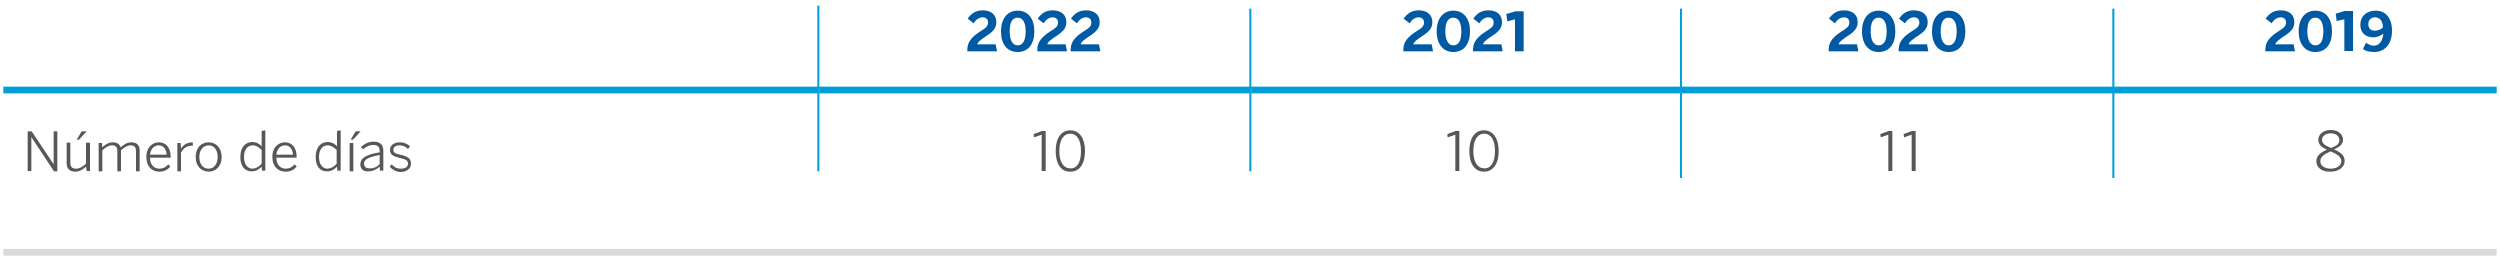 <?xml version="1.0" encoding="utf-8"?>
<!-- Generator: Adobe Illustrator 27.4.1, SVG Export Plug-In . SVG Version: 6.00 Build 0)  -->
<svg version="1.1" id="Capa_1" xmlns="http://www.w3.org/2000/svg" xmlns:xlink="http://www.w3.org/1999/xlink" x="0px" y="0px"
	 width="750px" height="77px" viewBox="0 0 750 77" style="enable-background:new 0 0 750 77;" xml:space="preserve">
<style type="text/css">
	.st0{enable-background:new    ;}
	.st1{fill:#575756;}
	.st2{fill:#0059A3;}
	.st3{fill:none;stroke:#009FD7;stroke-width:0.609;stroke-miterlimit:10;}
	.st4{fill:none;stroke:#DADADA;stroke-width:2.03;stroke-miterlimit:10;}
	.st5{fill:none;stroke:#009FD7;stroke-width:2.03;stroke-miterlimit:10;}
</style>
<g id="Capa_1_00000101099845257830771110000000089983178798019772_">
	<g>
		<g class="st0">
			<path class="st1" d="M8.3,51.4v-12h1.2l6.6,9.9h0v-9.9h1.1v12h-1L9.4,41.1h0v10.2H8.3z"/>
			<path class="st1" d="M20,49v-6.2h1.1v6c0,1.2,0.5,1.8,1.7,1.8c1.1,0,2-0.6,3-1.5v-6.3H27v8.5h-1L25.8,50
				c-0.9,0.8-1.9,1.5-3.2,1.5C20.9,51.5,20,50.6,20,49z M24.5,39.4h1.5l-2.3,2.5h-0.7L24.5,39.4z"/>
			<path class="st1" d="M29.6,51.4v-8.5h1l0.1,1.3c0.8-0.8,1.9-1.5,3.1-1.5c1.4,0,2.1,0.6,2.4,1.5c0.9-0.8,1.9-1.5,3.2-1.5
				c1.8,0,2.5,1,2.5,2.5v6.2h-1.1v-6c0-1.2-0.4-1.8-1.6-1.8c-1,0-1.9,0.6-2.9,1.5v6.3h-1.1v-6c0-1.2-0.4-1.8-1.6-1.8
				c-1,0-1.9,0.6-2.9,1.5v6.3H29.6z"/>
			<path class="st1" d="M43.9,47.1c0-3,1.9-4.4,3.8-4.4c2,0,3.5,1.5,3.5,4.4v0.2H45c0,2.1,1.2,3.3,2.8,3.3c1.1,0,1.9-0.4,2.7-1.3
				l0.6,0.7c-0.9,1-1.9,1.5-3.3,1.5C45.6,51.5,43.9,50,43.9,47.1z M50,46.4c-0.1-1.6-0.9-2.8-2.4-2.8c-1.2,0-2.4,0.9-2.6,2.8H50z"/>
		</g>
		<g class="st0">
			<path class="st1" d="M53.2,51.4v-8.5h1l0.1,1.7h0c0.6-1,1.7-1.9,3.4-1.9h0.1l0.1,1c0,0-0.4,0-0.4,0c-1.4,0-2.5,0.8-3.2,2.1v5.6
				H53.2z"/>
		</g>
		<g class="st0">
			<path class="st1" d="M58.7,47.1c0-2.9,1.8-4.4,3.9-4.4c2.1,0,3.9,1.6,3.9,4.4c0,2.8-1.8,4.4-3.9,4.4
				C60.5,51.5,58.7,49.9,58.7,47.1z M65.3,47.1c0-1.9-0.9-3.5-2.7-3.5c-1.7,0-2.8,1.5-2.8,3.5c0,1.9,0.9,3.5,2.8,3.5
				C64.3,50.6,65.3,49.1,65.3,47.1z"/>
		</g>
		<g class="st0">
			<path class="st1" d="M72.1,47.1c0-3,1.6-4.5,3.6-4.5c1.2,0,2.2,0.6,2.8,1.3v-4.6l1.1-0.2v12.1h-1l-0.1-1.2
				c-0.7,0.7-1.6,1.4-2.9,1.4C73.7,51.5,72.1,50.1,72.1,47.1z M78.5,49.1V45c-0.9-0.9-1.7-1.4-2.7-1.4c-1.4,0-2.6,1.1-2.6,3.5
				c0,2.4,1.2,3.5,2.6,3.5C76.9,50.5,77.7,50,78.5,49.1z"/>
			<path class="st1" d="M81.7,47.1c0-3,1.9-4.4,3.8-4.4c2,0,3.5,1.5,3.5,4.4v0.2h-6.1c0,2.1,1.2,3.3,2.8,3.3c1.1,0,1.9-0.4,2.7-1.3
				l0.6,0.7c-0.9,1-1.9,1.5-3.3,1.5C83.5,51.5,81.7,50,81.7,47.1z M87.9,46.4c-0.1-1.6-0.9-2.8-2.4-2.8c-1.2,0-2.4,0.9-2.6,2.8H87.9
				z"/>
		</g>
		<g class="st0">
			<path class="st1" d="M94.7,47.1c0-3,1.6-4.5,3.6-4.5c1.2,0,2.2,0.6,2.8,1.3v-4.6l1.1-0.2v12.1h-1l-0.1-1.2
				c-0.7,0.7-1.6,1.4-2.9,1.4C96.2,51.5,94.7,50.1,94.7,47.1z M101,49.1V45c-0.9-0.9-1.7-1.4-2.7-1.4c-1.4,0-2.6,1.1-2.6,3.5
				c0,2.4,1.2,3.5,2.6,3.5C99.4,50.5,100.2,50,101,49.1z"/>
			<path class="st1" d="M104.9,51.4v-8.5h1.1v8.5H104.9z M106.7,39.4h1.5l-2.3,2.5h-0.7L106.7,39.4z"/>
			<path class="st1" d="M108.1,49.3c0-1.7,1.4-2.9,5.8-3.6v-0.4c0-1.2-0.6-1.8-1.8-1.8c-1.3,0-2.3,0.5-3.2,1.3l-0.6-0.7
				c1-0.9,2.1-1.6,3.9-1.6c1.9,0,2.8,1,2.8,2.7v6h-1l-0.1-1.2c-1,0.9-2.1,1.4-3.4,1.4C109,51.5,108.1,50.7,108.1,49.3z M113.9,49.2
				v-2.7c-3.8,0.7-4.7,1.5-4.7,2.6c0,0.9,0.6,1.4,1.6,1.4C112,50.6,113.1,50.1,113.9,49.2z"/>
			<path class="st1" d="M116.9,50l0.6-0.7c0.7,0.8,1.5,1.3,2.7,1.3c1.5,0,2.2-0.6,2.2-1.5c0-0.9-0.6-1.3-2.4-1.7c-2.1-0.5-3-1-3-2.5
				c0-1.2,1.1-2.2,2.9-2.2c1.4,0,2.4,0.5,3.1,1.2l-0.6,0.8c-0.7-0.7-1.5-1.1-2.5-1.1c-1.3,0-1.9,0.6-1.9,1.3c0,0.8,0.5,1.2,2,1.5
				c2.3,0.5,3.3,1.1,3.3,2.7c0,1.6-1.4,2.5-3.3,2.5C118.7,51.5,117.6,50.8,116.9,50z"/>
		</g>
		<g class="st0">
			<path class="st1" d="M312.5,51.4V40.4l-2.3,0.8l-0.1-1l2.5-0.9h1.1v12H312.5z"/>
		</g>
		<g class="st0">
			<path class="st1" d="M316.7,45.3c0-3.8,1.6-6.2,4.4-6.2c2.8,0,4.4,2.5,4.4,6.2c0,3.8-1.6,6.2-4.4,6.2
				C318.3,51.6,316.7,49.1,316.7,45.3z M324.3,45.3c0-3.4-1.3-5.2-3.2-5.2c-2,0-3.3,1.8-3.3,5.2c0,3.4,1.3,5.2,3.3,5.2
				C323.1,50.6,324.3,48.7,324.3,45.3z"/>
		</g>
		<g class="st0">
			<path class="st1" d="M436.6,51.4V40.4l-2.3,0.8l-0.1-1l2.5-0.9h1.1v12H436.6z"/>
		</g>
		<g class="st0">
			<path class="st1" d="M440.8,45.3c0-3.8,1.6-6.2,4.4-6.2s4.4,2.5,4.4,6.2c0,3.8-1.6,6.2-4.4,6.2S440.8,49.1,440.8,45.3z
				 M448.5,45.3c0-3.4-1.3-5.2-3.2-5.2c-2,0-3.3,1.8-3.3,5.2c0,3.4,1.3,5.2,3.3,5.2C447.2,50.6,448.5,48.7,448.5,45.3z"/>
		</g>
		<g class="st0">
			<path class="st1" d="M566.5,51.4V40.4l-2.3,0.8l-0.1-1l2.5-0.9h1.1v12H566.5z"/>
			<path class="st1" d="M573.5,51.4V40.4l-2.3,0.8l-0.1-1l2.5-0.9h1.1v12H573.5z"/>
		</g>
		<g class="st0">
			<path class="st1" d="M694.9,48.4c0-1.7,1.2-2.6,3.2-3.5c-1.6-0.7-2.6-1.5-2.6-3c0-1.5,1.4-2.9,3.7-2.9c2.4,0,3.7,1.4,3.7,2.9
				c0,1.4-1,2.2-2.7,2.9c2,0.9,3.2,1.8,3.2,3.5c0,1.7-1.6,3.2-4.3,3.2C696.5,51.6,694.9,50.2,694.9,48.4z M702.4,48.4
				c0-1.3-1.1-2.1-3.2-3c-2.1,0.9-3.1,1.7-3.1,3c0,1.3,1.3,2.2,3.1,2.2C701,50.6,702.4,49.7,702.4,48.4z M701.8,42c0-1-0.8-2-2.6-2
				c-1.7,0-2.6,1-2.6,1.9c0,1.1,0.8,1.7,2.7,2.5C701.1,43.7,701.8,43.2,701.8,42z"/>
		</g>
		<g class="st0">
			<path class="st2" d="M421,15.4v-0.3c0-1.7,0.4-3.4,3.6-5.5c1.9-1.2,2.6-1.6,2.6-2.9c0-0.9-0.6-1.5-1.6-1.5c-1,0-2,0.6-2.7,1.8
				l-1.8-1.4c1-1.5,2.4-2.5,4.5-2.5c2.6,0,4.1,1.4,4.1,3.5c0,1.3-0.4,2.5-2.7,4c-1.7,1.1-2.9,2-3,2.7h5.5l0.4,2.1H421z"/>
		</g>
		<g class="st0">
			<path class="st2" d="M431,9.4c0-3.8,1.9-6.2,5-6.2c3.2,0,5,2.5,5,6.2c0,3.8-1.8,6.2-5,6.2C432.9,15.6,431,13.2,431,9.4z
				 M438.4,9.4c0-2.7-0.9-4.1-2.4-4.1c-1.6,0-2.4,1.4-2.4,4.1c0,2.7,0.9,4.2,2.4,4.2C437.6,13.6,438.4,12.2,438.4,9.4z"/>
		</g>
		<g class="st0">
			<path class="st2" d="M441.9,15.4v-0.3c0-1.7,0.4-3.4,3.6-5.5c1.9-1.2,2.6-1.6,2.6-2.9c0-0.9-0.6-1.5-1.6-1.5c-1,0-2,0.6-2.7,1.8
				l-1.8-1.4c1-1.5,2.4-2.5,4.5-2.5c2.6,0,4.1,1.4,4.1,3.5c0,1.3-0.4,2.5-2.7,4c-1.7,1.1-2.9,2-3,2.7h5.5l0.4,2.1H441.9z"/>
			<path class="st2" d="M454.5,15.4V5.8l-2.3,0.6l-0.3-2.2l2.7-0.8h2.5v12H454.5z"/>
		</g>
		<g class="st0">
			<path class="st2" d="M290.2,15.4v-0.3c0-1.7,0.4-3.4,3.6-5.5c1.9-1.2,2.6-1.6,2.6-2.9c0-0.9-0.6-1.5-1.6-1.5c-1,0-2,0.6-2.7,1.8
				l-1.8-1.4c1-1.5,2.4-2.5,4.5-2.5c2.6,0,4.1,1.4,4.1,3.5c0,1.3-0.4,2.5-2.7,4c-1.7,1.1-2.9,2-3,2.7h5.5l0.4,2.1H290.2z"/>
			<path class="st2" d="M300.3,9.4c0-3.8,1.9-6.2,5-6.2c3.2,0,5,2.5,5,6.2c0,3.8-1.8,6.2-5,6.2C302.1,15.6,300.3,13.2,300.3,9.4z
				 M307.7,9.4c0-2.7-0.9-4.1-2.4-4.1c-1.6,0-2.4,1.4-2.4,4.1c0,2.7,0.9,4.2,2.4,4.2C306.8,13.6,307.7,12.2,307.7,9.4z"/>
		</g>
		<g class="st0">
			<path class="st2" d="M311.2,15.4v-0.3c0-1.7,0.4-3.4,3.6-5.5c1.9-1.2,2.6-1.6,2.6-2.9c0-0.9-0.6-1.5-1.6-1.5c-1,0-2,0.6-2.7,1.8
				l-1.8-1.4c1-1.5,2.4-2.5,4.5-2.5c2.6,0,4.1,1.4,4.1,3.5c0,1.3-0.4,2.5-2.7,4c-1.7,1.1-2.9,2-3,2.7h5.5l0.4,2.1H311.2z"/>
			<path class="st2" d="M321.2,15.4v-0.3c0-1.7,0.4-3.4,3.6-5.5c1.9-1.2,2.6-1.6,2.6-2.9c0-0.9-0.6-1.5-1.6-1.5c-1,0-2,0.6-2.7,1.8
				l-1.8-1.4c1-1.5,2.4-2.5,4.5-2.5c2.6,0,4.1,1.4,4.1,3.5c0,1.3-0.4,2.5-2.7,4c-1.7,1.1-2.9,2-3,2.7h5.5l0.4,2.1H321.2z"/>
		</g>
		<g class="st0">
			<path class="st2" d="M548.6,15.4v-0.3c0-1.7,0.4-3.4,3.6-5.5c1.9-1.2,2.6-1.6,2.6-2.9c0-0.9-0.6-1.5-1.6-1.5c-1,0-2,0.6-2.7,1.8
				l-1.8-1.4c1-1.5,2.4-2.5,4.5-2.5c2.6,0,4.1,1.4,4.1,3.5c0,1.3-0.4,2.5-2.7,4c-1.7,1.1-2.9,2-3,2.7h5.5l0.4,2.1H548.6z"/>
		</g>
		<g class="st0">
			<path class="st2" d="M558.6,9.4c0-3.8,1.9-6.2,5-6.2c3.2,0,5,2.5,5,6.2c0,3.8-1.8,6.2-5,6.2C560.5,15.6,558.6,13.2,558.6,9.4z
				 M566,9.4c0-2.7-0.9-4.1-2.4-4.1c-1.6,0-2.4,1.4-2.4,4.1c0,2.7,0.9,4.2,2.4,4.2C565.2,13.6,566,12.2,566,9.4z"/>
		</g>
		<g class="st0">
			<path class="st2" d="M569.6,15.4v-0.3c0-1.7,0.4-3.4,3.6-5.5c1.9-1.2,2.6-1.6,2.6-2.9c0-0.9-0.6-1.5-1.6-1.5c-1,0-2,0.6-2.7,1.8
				l-1.8-1.4c1-1.5,2.4-2.5,4.5-2.5c2.6,0,4.1,1.4,4.1,3.5c0,1.3-0.4,2.5-2.7,4c-1.7,1.1-2.9,2-3,2.7h5.5l0.4,2.1H569.6z"/>
		</g>
		<g class="st0">
			<path class="st2" d="M579.6,9.4c0-3.8,1.8-6.2,5-6.2c3.2,0,5,2.5,5,6.2c0,3.8-1.8,6.2-5,6.2C581.5,15.6,579.6,13.2,579.6,9.4z
				 M587,9.4c0-2.7-0.9-4.1-2.4-4.1c-1.6,0-2.4,1.4-2.4,4.1c0,2.7,0.9,4.2,2.4,4.2C586.1,13.6,587,12.2,587,9.4z"/>
		</g>
		<g class="st0">
			<path class="st2" d="M679.6,15.4v-0.3c0-1.7,0.4-3.4,3.6-5.5c1.9-1.2,2.6-1.6,2.6-2.9c0-0.9-0.6-1.5-1.6-1.5c-1,0-2,0.6-2.7,1.8
				l-1.8-1.4c1-1.5,2.4-2.5,4.5-2.5c2.6,0,4.1,1.4,4.1,3.5c0,1.3-0.4,2.5-2.7,4c-1.7,1.1-2.9,2-3,2.7h5.5l0.4,2.1H679.6z"/>
		</g>
		<g class="st0">
			<path class="st2" d="M689.6,9.4c0-3.8,1.9-6.2,5-6.2c3.2,0,5,2.5,5,6.2c0,3.8-1.8,6.2-5,6.2C691.5,15.6,689.6,13.2,689.6,9.4z
				 M697,9.4c0-2.7-0.9-4.1-2.4-4.1c-1.6,0-2.4,1.4-2.4,4.1c0,2.7,0.9,4.2,2.4,4.2C696.2,13.6,697,12.2,697,9.4z"/>
		</g>
		<g class="st0">
			<path class="st2" d="M703.3,15.4V5.8L701,6.3l-0.3-2.2l2.7-0.8h2.5v12H703.3z"/>
		</g>
		<g class="st0">
			<path class="st2" d="M708.9,14.7l0.9-1.9c0.8,0.5,1.3,0.9,2.4,0.9c1.5,0,2.6-1.3,2.8-3.6c-0.8,0.6-1.8,1.1-3,1.1
				c-2.1,0-3.9-1.1-3.9-3.8c0-2.5,1.8-4.2,4.6-4.2c2.9,0,4.9,2.1,4.9,6c0,4.6-2.7,6.4-5.3,6.4C710.5,15.6,709.5,15.2,708.9,14.7z
				 M714.9,8.2c-0.1-2-1-3-2.4-3c-1.3,0-2,0.9-2,2c0,1,0.4,2,1.9,2C713.5,9.2,714.3,8.8,714.9,8.2z"/>
		</g>
		<line class="st3" x1="375.1" y1="2.6" x2="375.1" y2="51.4"/>
		<line class="st3" x1="504.3" y1="2.6" x2="504.3" y2="53.4"/>
		<line class="st3" x1="634" y1="2.6" x2="634" y2="53.4"/>
		<line class="st4" x1="1" y1="75.7" x2="749" y2="75.7"/>
		<line class="st5" x1="1" y1="27" x2="749" y2="27"/>
		<line class="st3" x1="245.5" y1="1.7" x2="245.5" y2="51.4"/>
	</g>
</g>
<g id="Capa_2_00000060744248073767638220000013898708626051632316_">
</g>
</svg>

